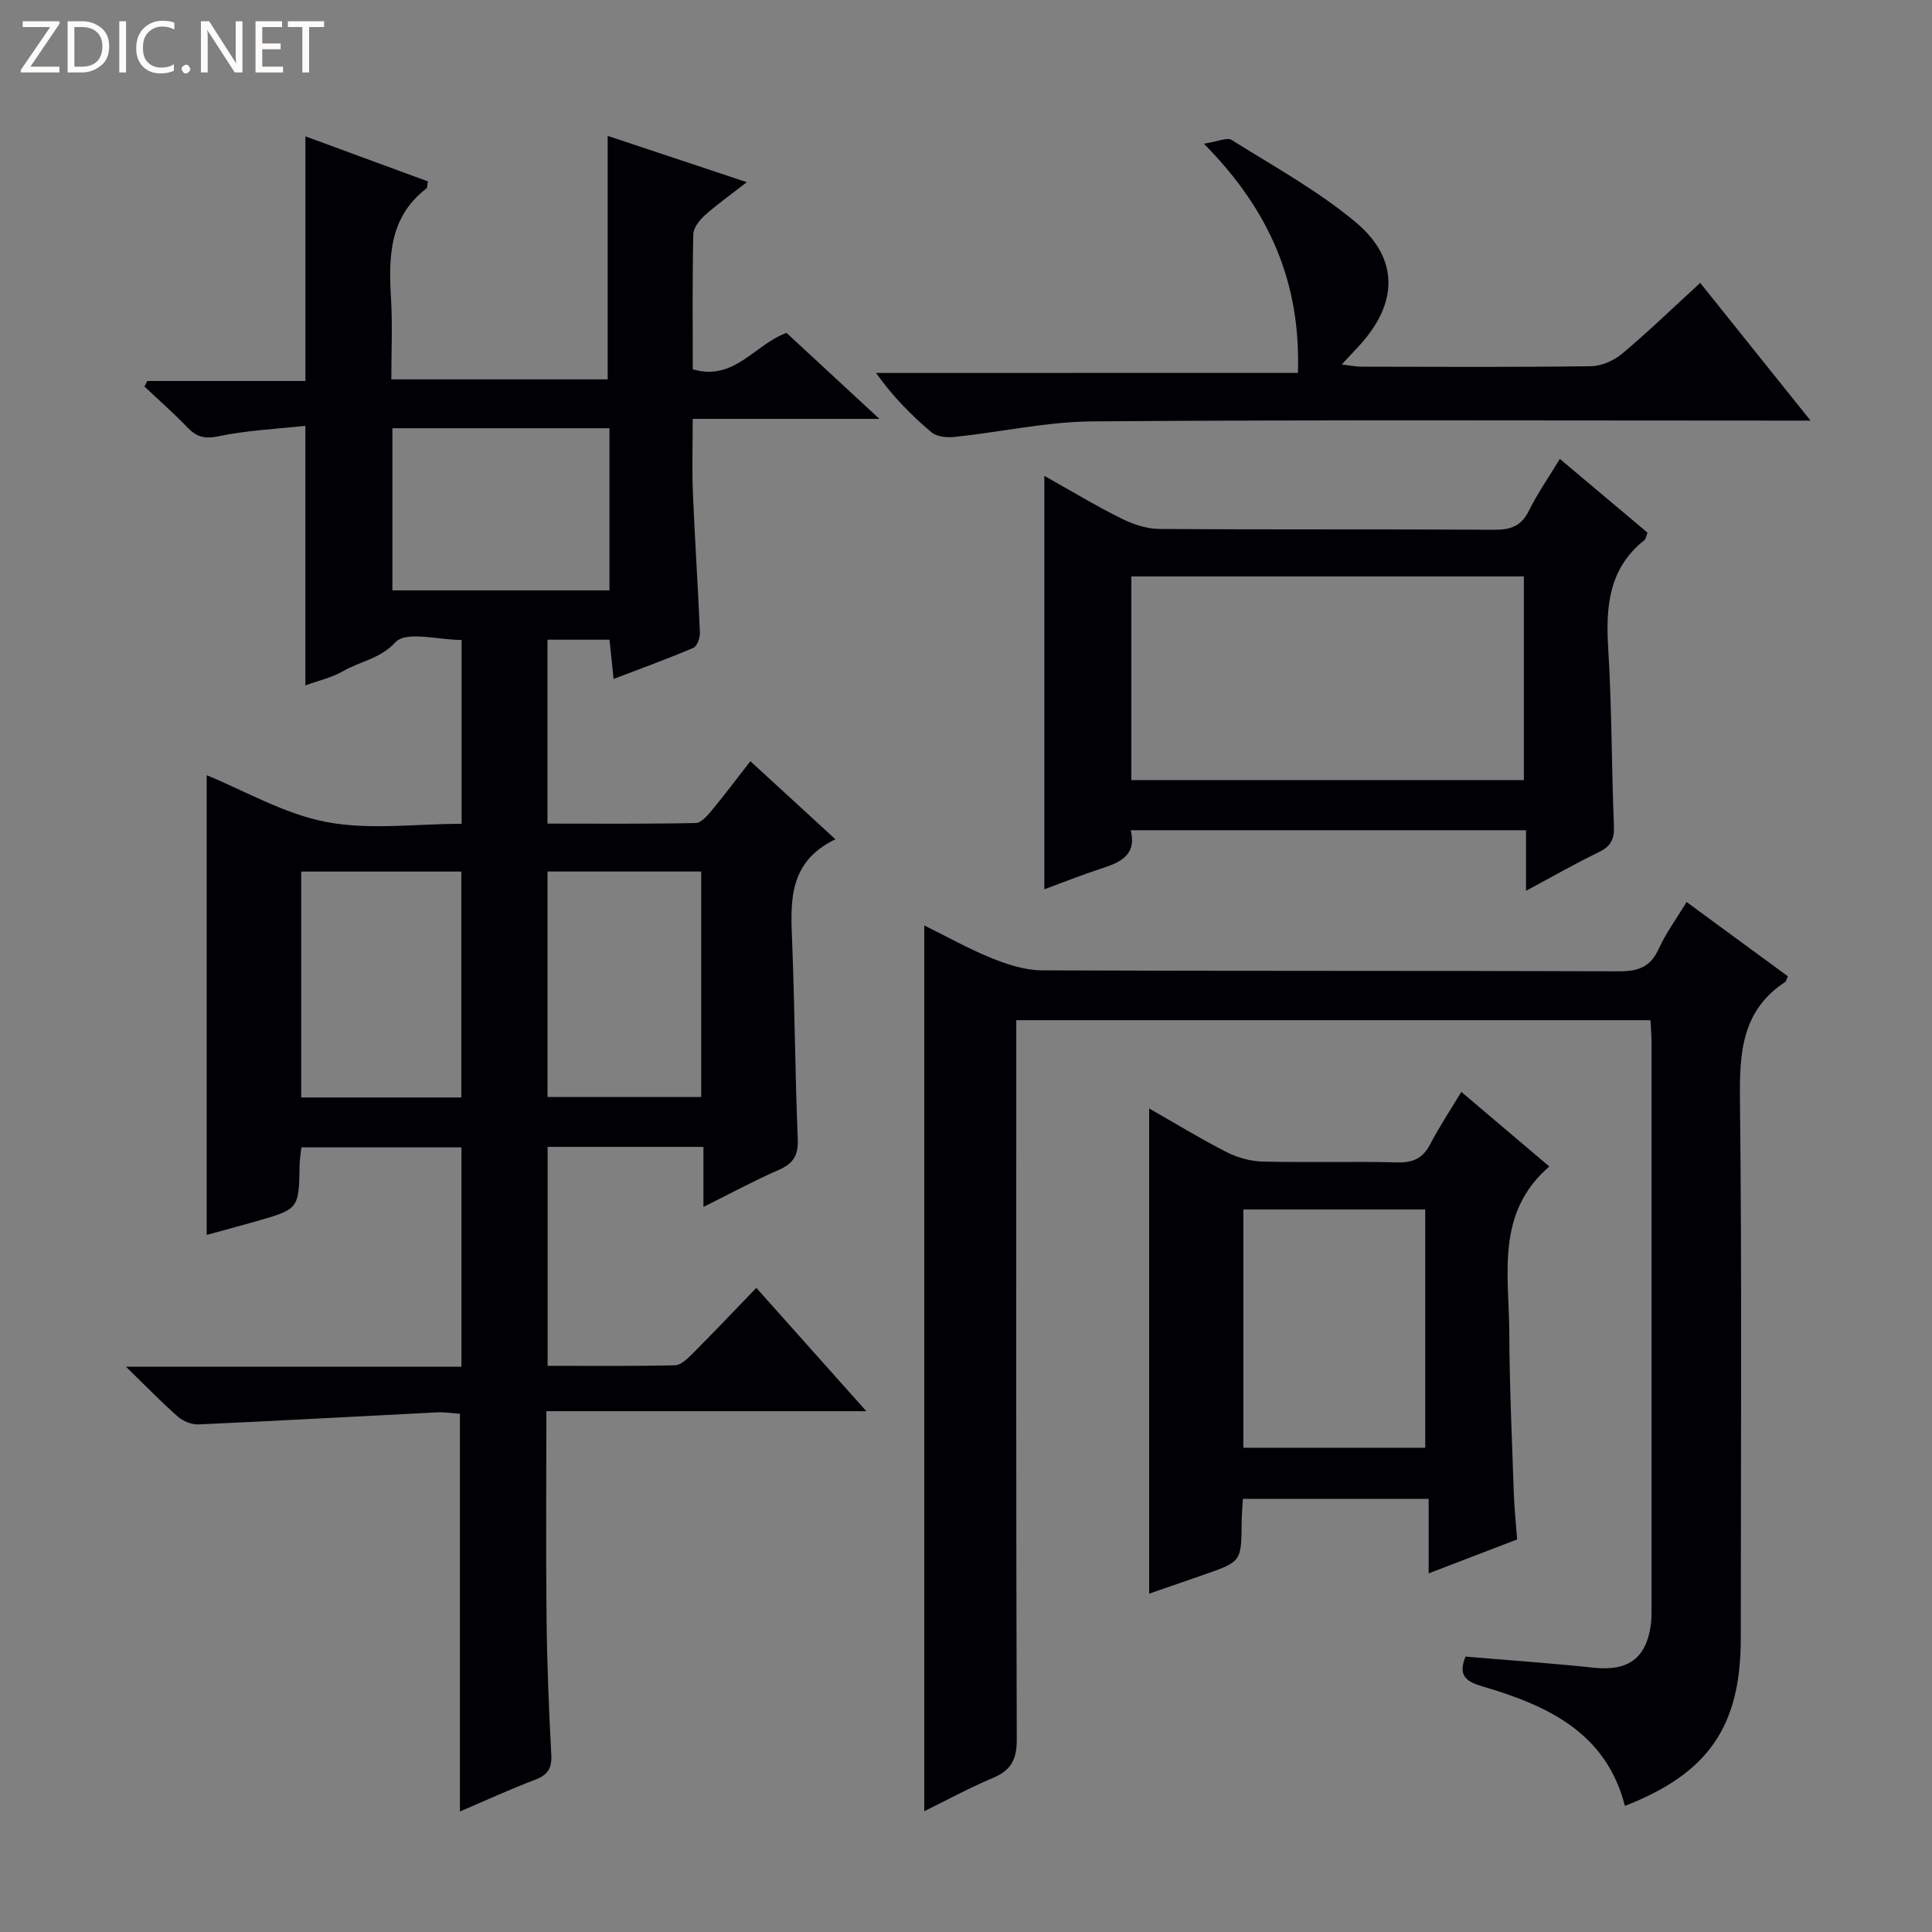 <svg enable-background="new 0 0 400 400" viewBox="0 0 400 400" xmlns="http://www.w3.org/2000/svg"><rect x="0" y="0" width="400" height="400" fill="#808080" stroke="none"/><g fill="#fcfbfa"><path d="m12.4 4.8-6.1 9h6v1.2h-8v-.5l6.1-8.9h-5.7v-1.2h7.6v.4z"/><path d="m14 15v-10.6h3c1.6 0 2.9.5 4 1.4s1.6 2.2 1.6 3.8-.5 3-1.6 3.9-2.4 1.5-4 1.5zm1.4-9.4v8.2h1.6c1.3 0 2.4-.4 3.1-1.1s1.1-1.8 1.1-3.1-.4-2.3-1.2-3-1.8-1-3.1-1z"/><path d="m26.1 4.4v10.6h-1.4v-10.6z"/><path d="m36.1 14.6c-.8.4-1.8.6-2.9.6-1.5 0-2.7-.5-3.6-1.4s-1.4-2.2-1.4-3.8c0-1.7.5-3.1 1.5-4.1s2.3-1.6 3.9-1.6c1 0 1.8.1 2.5.4v1.4c-.8-.4-1.6-.6-2.5-.6-1.2 0-2.1.4-2.9 1.2s-1.1 1.8-1.1 3.2c0 1.3.3 2.3 1 3s1.6 1.1 2.7 1.1c1 0 2-.2 2.7-.7v1.3z"/><path d="m37.6 14.3c0-.2.1-.5.3-.6s.4-.3.6-.3c.3 0 .5.1.6.3s.3.4.3.6-.1.4-.3.6-.4.3-.6.3c-.3 0-.5-.1-.6-.3s-.3-.4-.3-.6z"/><path d="m50.2 15h-1.6l-5.3-8.2c-.2-.2-.3-.5-.4-.7 0 .2.1.7.1 1.5v7.4h-1.4v-10.6h1.7l5.2 8.1c.2.4.4.6.4.7 0-.3-.1-.8-.1-1.5v-7.3h1.4z"/><path d="m58.6 15h-5.7v-10.6h5.5v1.2h-4.1v3.4h3.8v1.2h-3.8v3.6h4.3z"/><path d="m67.1 5.6h-3.1v9.4h-1.4v-9.4h-3v-1.2h7.5z"/></g><path d="m172.96 173.76c-9.96 4.8-9.27 13.2-8.94 21.67.53 13.47.59 26.95 1.15 40.42.14 3.42-.99 5.09-4.01 6.4-4.97 2.16-9.74 4.76-15.52 7.63 0-4.71 0-8.44 0-12.43-11.07 0-21.48 0-32.26 0v45.33c8.81 0 17.59.09 26.36-.11 1.23-.03 2.59-1.35 3.59-2.36 4.35-4.36 8.59-8.83 13.26-13.67 7.54 8.45 14.7 16.48 22.77 25.53-22.7 0-44.32 0-66.24 0 0 14.95-.12 29.08.04 43.2.1 9.31.49 18.62.98 27.92.15 2.79-.72 4.19-3.34 5.18-5.24 1.99-10.34 4.34-15.58 6.58 0-27.54 0-54.62 0-82.34-1.36-.09-3.11-.38-4.84-.29-16.41.82-32.82 1.75-49.24 2.49-1.43.06-3.22-.65-4.31-1.61-3.37-2.95-6.49-6.19-10.75-10.34h69.46c0-15.5 0-30.25 0-45.41-10.96 0-21.85 0-33.13 0-.12 1.14-.36 2.39-.38 3.65-.15 9.11-.13 9.12-9.04 11.67-3.51 1-7.03 1.94-10.2 2.81 0-31.88 0-63.74 0-95.18 7.82 3.19 15.99 8 24.76 9.68 8.95 1.72 18.49.38 28.02.38 0-12.94 0-25.21 0-38.06-4.7 0-11.46-1.91-13.67.45-3.32 3.53-7.32 3.94-10.82 5.98-2.38 1.38-5.2 2-7.86 2.97 0-17.75 0-35.27 0-53.74-5.96.66-12.06.92-17.96 2.16-2.91.61-4.56.15-6.47-1.84-2.83-2.95-5.91-5.65-8.89-8.46.2-.38.41-.76.61-1.14h32.72c0-17.07 0-33.6 0-50.65 8.51 3.13 16.98 6.24 25.37 9.33-.17.86-.12 1.31-.31 1.46-7.76 5.95-7.84 14.27-7.33 22.92.32 5.43.06 10.9.06 16.6h44.79c0-16.81 0-33.5 0-50.41 9.03 3.01 18.42 6.13 28.81 9.59-3.36 2.62-6.15 4.58-8.67 6.84-1.12 1-2.37 2.59-2.41 3.94-.21 9.3-.11 18.61-.11 27.96 8.6 2.52 12.71-5.08 19.41-7.54 5.99 5.54 12.19 11.28 19.23 17.8-13.25 0-25.55 0-38.65 0 0 5.53-.17 10.47.04 15.4.4 9.63 1.05 19.24 1.45 28.87.04 1.07-.59 2.82-1.37 3.15-5.3 2.26-10.72 4.22-16.5 6.43-.32-3.06-.57-5.48-.85-8.13-4.32 0-8.41 0-12.84 0v38.08c10.17 0 20.43.09 30.68-.12 1.14-.02 2.44-1.55 3.35-2.64 2.65-3.19 5.14-6.51 7.98-10.16 5.81 5.34 11.37 10.45 17.6 16.16zm-77.45 53.46c0-15.75 0-31.12 0-46.77-11.2 0-22.08 0-33.15 0v46.77zm-14.27-138.56v33.57h44.94c0-11.37 0-22.38 0-33.57-15.15 0-29.88 0-44.94 0zm32.12 91.78v46.68h31.82c0-15.86 0-31.25 0-46.68-10.82 0-21.23 0-31.82 0z" fill="#010105"/><path d="m341.71 211.22c-43.93 0-87.24 0-131.3 0v6.48c0 47.49-.06 94.99.1 142.48.01 4.09-1.18 6.34-4.91 7.91-4.85 2.04-9.49 4.57-14.24 6.9 0-61.12 0-121.84 0-183.39 4.67 2.31 9.21 4.86 13.99 6.79 3.28 1.32 6.9 2.49 10.38 2.51 39.83.17 79.65.05 119.48.2 3.94.01 6.49-.87 8.2-4.63 1.49-3.29 3.69-6.26 5.78-9.72 7.19 5.27 14.11 10.35 20.97 15.38-.28.62-.33 1.04-.56 1.18-9 5.91-9.47 14.64-9.36 24.4.42 37.16.17 74.32.17 111.48 0 18.22-6.68 27.96-23.99 34.7-3.91-15.27-16.13-20.81-29.55-24.76-3.25-.96-5.1-2.17-3.44-6.15 8.77.75 17.67 1.36 26.52 2.3 7.07.75 10.83-1.86 11.83-8.79.16-1.15.15-2.33.15-3.49.01-39.16.01-78.32 0-117.48-.01-1.31-.13-2.6-.22-4.3z" fill="#010105"/><path d="m315.95 184.43c0-4.55 0-8.31 0-12.54-27.42 0-54.44 0-81.84 0 1.29 5.29-2.31 6.71-6.3 8-3.9 1.27-7.71 2.8-11.59 4.23 0-28.62 0-56.78 0-85.6 5.49 3.08 10.56 6.15 15.84 8.78 2.42 1.21 5.26 2.19 7.92 2.21 23.15.17 46.31.03 69.46.17 3.38.02 5.56-.8 7.12-3.97 1.74-3.53 4.03-6.79 6.39-10.7 6.3 5.3 12.23 10.28 18.15 15.27-.28.7-.34 1.3-.66 1.56-7.35 5.85-8.01 13.71-7.48 22.36.76 12.27.68 24.6 1.19 36.89.11 2.77-.74 4.18-3.17 5.36-4.89 2.36-9.61 5.07-15.03 7.98zm-81.72-22.92h81.27c0-14.2 0-28.09 0-42.17-27.23 0-54.13 0-81.27 0z" fill="#010105"/><path d="m302.55 226.06c6.31 5.35 12.25 10.39 18.22 15.45-11.15 9.61-8.35 22.35-8.29 34.32.05 11.13.56 22.26.94 33.38.11 3.12.44 6.23.69 9.51-5.99 2.3-11.67 4.48-18.32 7.03 0-5.55 0-10.37 0-15.43-13.21 0-25.62 0-38.47 0-.09 1.69-.23 3.29-.25 4.89-.06 8.11-.05 8.12-7.91 10.85-3.88 1.35-7.77 2.69-11.24 3.89 0-33.5 0-66.82 0-100.46 5.12 2.92 10.46 6.19 16.03 9.04 2.26 1.16 4.97 1.9 7.5 1.96 9.32.23 18.64-.06 27.96.17 3.27.08 5.23-.93 6.72-3.81 1.83-3.52 4.05-6.84 6.42-10.79zm-45.13 24.35v49.33h37.66c0-16.62 0-32.96 0-49.33-12.78 0-25.06 0-37.66 0z" fill="#010105"/><path d="m268.72 77.2c.62-18.66-5.84-33.67-19.47-47.45 2.95-.45 4.81-1.36 5.74-.78 8.7 5.46 17.82 10.47 25.66 17.01 9.11 7.59 8.8 16.87.74 25.62-1.01 1.09-2.03 2.18-3.6 3.86 1.77.21 2.94.46 4.11.46 15.83.03 31.65.12 47.48-.1 2.2-.03 4.77-1.17 6.49-2.61 5.44-4.57 10.55-9.52 16.14-14.64 7.48 9.34 14.73 18.39 22.84 28.51-2.76 0-4.45 0-6.15 0-47.48 0-94.96-.19-142.43.16-9.54.07-19.06 2.21-28.61 3.22-1.58.17-3.7-.02-4.8-.95-4.18-3.53-8.04-7.43-11.48-12.29 29-.02 58-.02 87.34-.02z" fill="#010105"/></svg>